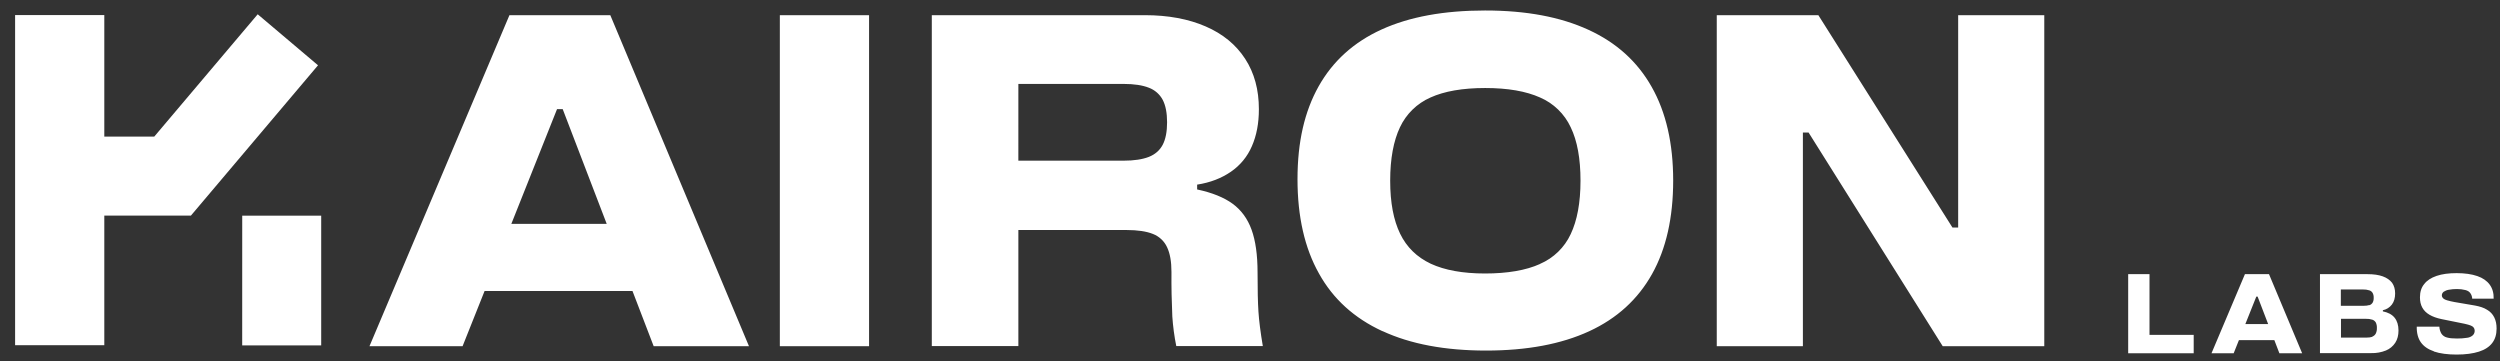 <svg width="173" height="25" viewBox="0 0 173 25" fill="none" xmlns="http://www.w3.org/2000/svg">
<rect x="0" y="0" width="173" height="25" fill="#333333" stroke="none"/>
<g clip-path="url(#clip0_2023_2816)">
<path fill-rule="evenodd" clip-rule="evenodd" d="M95.665 22.917C93.716 22.017 92.252 20.694 91.272 18.926C90.283 17.169 89.787 14.988 89.787 12.402C89.787 9.817 90.272 7.716 91.252 5.969C92.231 4.231 93.675 2.919 95.605 2.041C97.534 1.162 99.917 0.726 102.765 0.726C105.614 0.726 107.977 1.17 109.916 2.06C111.855 2.948 113.309 4.262 114.299 6.018C115.289 7.766 115.784 9.926 115.784 12.492C115.784 15.057 115.299 17.218 114.32 18.966C113.34 20.713 111.896 22.037 109.966 22.925C108.037 23.813 105.664 24.259 102.835 24.259C100.009 24.259 97.615 23.813 95.675 22.914H95.666L95.665 22.917ZM106.573 18.26C107.509 17.858 108.264 17.124 108.693 16.2C109.139 15.26 109.371 14.029 109.371 12.504C109.371 10.979 109.148 9.747 108.693 8.807C108.264 7.883 107.509 7.149 106.573 6.747C105.603 6.312 104.341 6.091 102.775 6.091C101.21 6.091 99.948 6.312 98.989 6.747C98.059 7.155 97.309 7.887 96.878 8.806C96.433 9.747 96.201 10.979 96.201 12.504C96.201 14.027 96.433 15.23 96.887 16.17C97.342 17.108 98.049 17.795 99.009 18.25C99.967 18.694 101.221 18.926 102.765 18.926C104.31 18.926 105.603 18.705 106.562 18.27L106.573 18.26ZM64.481 1.05H64.472L64.481 1.041V1.05ZM64.481 1.05H79.227C80.833 1.05 82.236 1.312 83.429 1.828C84.62 2.343 85.529 3.091 86.165 4.07C86.802 5.05 87.115 6.211 87.115 7.555C87.115 8.535 86.953 9.382 86.629 10.12C86.322 10.835 85.818 11.448 85.175 11.887C84.529 12.331 83.752 12.635 82.842 12.776V13.11C83.883 13.331 84.701 13.664 85.297 14.099C85.892 14.534 86.336 15.139 86.609 15.897C86.883 16.654 87.023 17.644 87.023 18.845C87.023 20.048 87.043 20.936 87.084 21.562C87.124 22.188 87.225 22.987 87.387 23.947H81.398C81.261 23.27 81.17 22.584 81.124 21.895C81.077 20.869 81.057 19.843 81.065 18.816C81.065 18.099 80.964 17.532 80.762 17.108C80.568 16.686 80.216 16.357 79.783 16.189C79.337 16.009 78.722 15.917 77.954 15.917H70.471V23.947H64.481V1.049V1.05ZM70.47 11.119H77.742C78.48 11.119 79.055 11.029 79.499 10.857C79.934 10.686 80.257 10.402 80.459 10.019C80.661 9.635 80.762 9.11 80.762 8.463C80.762 7.817 80.661 7.292 80.459 6.908C80.253 6.521 79.911 6.223 79.499 6.07C79.065 5.898 78.479 5.807 77.742 5.807H70.471L70.47 11.119ZM53.967 1.05H60.139V23.955H53.965V1.051L53.967 1.05ZM35.253 1.05H42.233L51.828 23.955H45.233L43.768 20.138H33.533L32.011 23.956H25.568L35.253 1.05ZM38.94 7.554L41.985 15.493H35.384L38.546 7.554H38.94ZM125.83 1.05H118.8V23.955H124.76V9.17H125.153L134.435 23.956H141.464V1.051H135.505V15.747H135.111L125.83 1.05ZM147.27 18.972H148.745V23.173H151.804V24.445H147.27V18.972ZM157.015 18.972H155.349L153.036 24.445H154.571L154.934 23.536H157.384L157.733 24.445H159.308L157.015 18.972ZM156.956 22.425L156.228 20.526H156.136L155.378 22.425H156.956ZM160.552 18.972H163.834C164.259 18.972 164.602 19.022 164.885 19.123C165.167 19.224 165.379 19.375 165.531 19.567C165.672 19.769 165.743 20.011 165.743 20.305C165.743 20.617 165.672 20.87 165.521 21.072C165.368 21.276 165.145 21.417 164.895 21.466V21.547C165.248 21.618 165.521 21.759 165.703 21.981C165.884 22.204 165.976 22.506 165.976 22.869C165.976 23.203 165.904 23.486 165.753 23.718C165.597 23.958 165.371 24.145 165.106 24.254C164.786 24.382 164.442 24.444 164.097 24.435H160.542V18.961L160.552 18.972ZM163.955 21.123C164.052 21.092 164.134 21.027 164.187 20.941C164.241 20.838 164.265 20.723 164.259 20.607C164.265 20.492 164.241 20.377 164.187 20.274C164.137 20.185 164.053 20.12 163.955 20.092C163.818 20.048 163.675 20.028 163.531 20.032H161.986V21.163H163.531C163.714 21.163 163.854 21.143 163.955 21.112V21.123ZM164.158 23.294C164.26 23.259 164.346 23.187 164.399 23.092C164.458 22.973 164.486 22.841 164.48 22.709C164.488 22.576 164.464 22.445 164.41 22.324C164.357 22.229 164.27 22.157 164.167 22.122C164.024 22.077 163.873 22.057 163.723 22.062H161.996V23.364H163.723C163.915 23.364 164.066 23.344 164.178 23.305L164.158 23.294ZM167.522 23.687C167.714 23.961 168.016 24.173 168.43 24.314V24.324C168.845 24.466 169.38 24.536 169.996 24.536C170.612 24.536 171.137 24.464 171.541 24.334C171.955 24.203 172.259 24 172.46 23.738C172.662 23.476 172.764 23.143 172.764 22.738C172.764 22.436 172.712 22.183 172.602 21.961C172.493 21.74 172.32 21.558 172.106 21.436C171.885 21.294 171.602 21.204 171.268 21.143L169.845 20.9C169.671 20.869 169.499 20.828 169.329 20.779C169.229 20.753 169.135 20.705 169.056 20.638C169.005 20.583 168.976 20.511 168.976 20.436C168.976 20.345 169.016 20.264 169.097 20.193C169.203 20.121 169.324 20.073 169.45 20.052C169.64 20.017 169.833 20 170.027 20.001C170.224 20 170.421 20.023 170.612 20.073C170.764 20.113 170.874 20.183 170.946 20.285C171.027 20.396 171.072 20.53 171.077 20.668H172.561C172.572 20.285 172.48 19.961 172.289 19.699C172.097 19.437 171.814 19.235 171.43 19.104C171.047 18.972 170.561 18.901 170.006 18.901C169.451 18.901 168.996 18.961 168.612 19.092C168.229 19.224 167.946 19.406 167.754 19.659C167.552 19.9 167.461 20.213 167.461 20.578C167.461 20.85 167.511 21.082 167.623 21.285C167.734 21.487 167.896 21.648 168.117 21.779C168.34 21.91 168.612 22.011 168.955 22.082L170.552 22.405C170.734 22.445 170.874 22.486 170.975 22.526C171.06 22.554 171.134 22.607 171.187 22.677C171.237 22.76 171.257 22.857 171.244 22.952C171.231 23.048 171.187 23.136 171.117 23.203C171.007 23.299 170.869 23.359 170.723 23.375C170.493 23.411 170.26 23.428 170.027 23.425C169.734 23.425 169.502 23.405 169.329 23.354C169.178 23.318 169.045 23.229 168.955 23.102C168.864 22.953 168.812 22.782 168.804 22.607H167.239C167.229 23.042 167.33 23.416 167.522 23.688V23.687Z" fill="white"/>
<path fill-rule="evenodd" clip-rule="evenodd" d="M17.833 0.988L22.007 4.518L13.209 14.922L13.201 14.915V14.92H7.218V23.888H1.045V1.043H7.218V9.453H10.674L17.833 0.988ZM16.76 23.9H22.227V14.922H16.762L16.76 23.9Z" fill="white"/>
</g>
<defs>
<clipPath id="clip0_2023_2816">
<rect width="172.619" height="25" fill="white" transform="translate(0.357)"/>
</clipPath>
</defs>
</svg>
